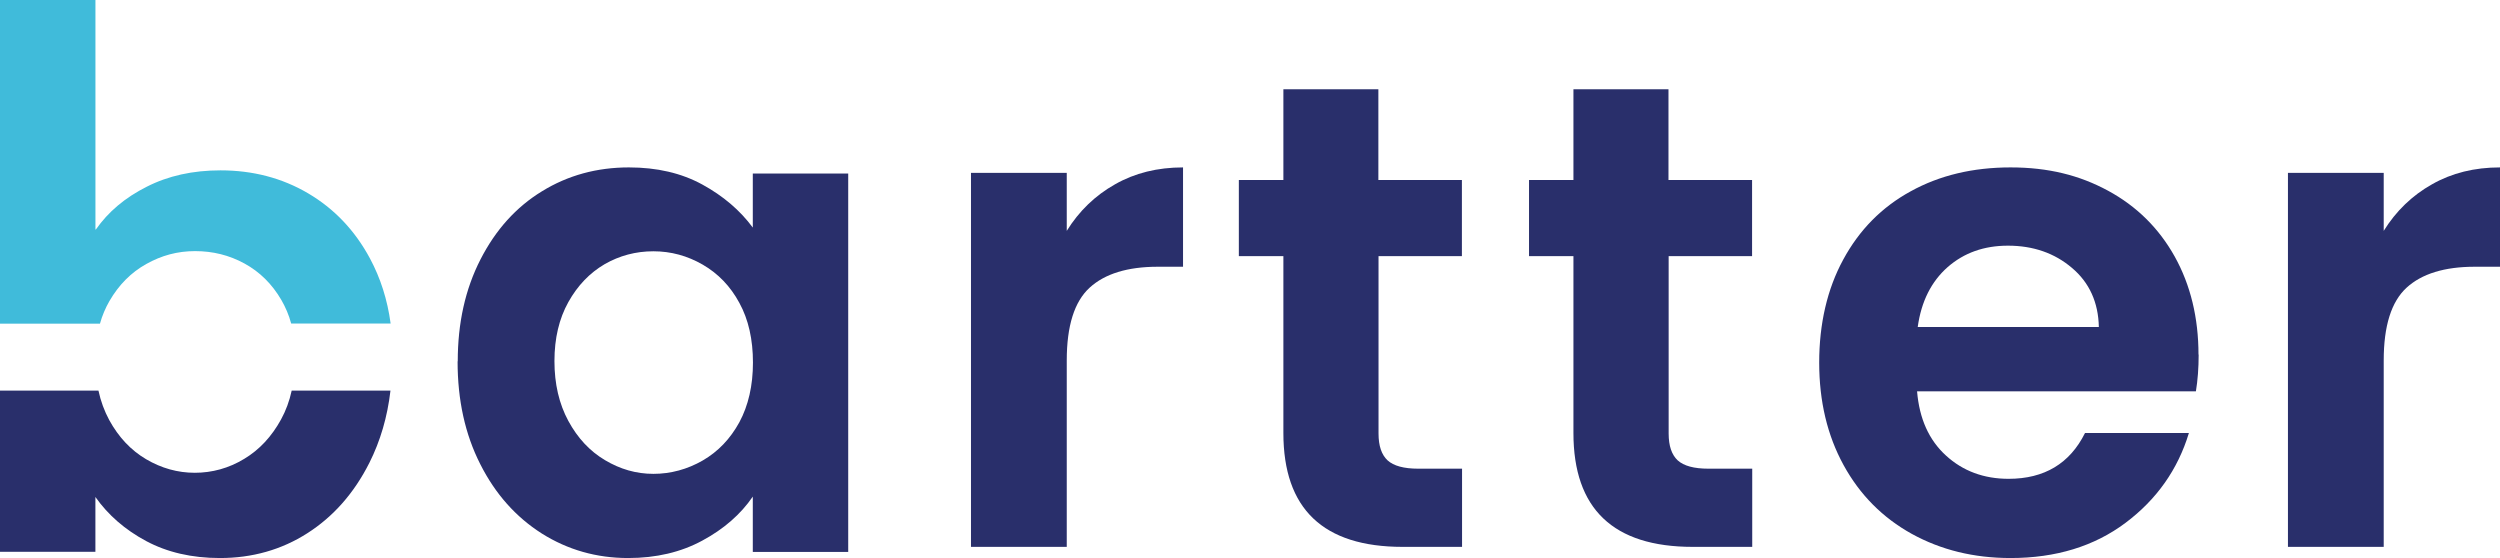 <svg width="224" height="50" viewBox="0 0 224 50" fill="none" xmlns="http://www.w3.org/2000/svg">
  <path fill-rule="evenodd" clip-rule="evenodd"
    d="M34.986 35C34.712 37.361 34.077 39.516 33.097 41.466C31.728 44.179 29.883 46.276 27.547 47.771C25.212 49.267 22.588 50 19.706 50C17.183 50 14.977 49.487 13.089 48.475C11.201 47.463 9.687 46.144 8.548 44.531V49.443H0V35H8.822C9.024 35.953 9.355 36.833 9.788 37.639C10.624 39.164 11.72 40.337 13.089 41.144C14.458 41.95 15.914 42.361 17.457 42.361C18.999 42.361 20.513 41.95 21.882 41.114C23.252 40.293 24.347 39.106 25.183 37.581C25.616 36.789 25.933 35.938 26.135 35H35H34.986Z"
    fill="#292F6B" />
  <path fill-rule="evenodd" clip-rule="evenodd"
    d="M8.595 20.556C9.691 18.986 11.205 17.708 13.138 16.736C15.07 15.75 17.276 15.264 19.757 15.264C22.641 15.264 25.266 15.944 27.602 17.319C29.938 18.694 31.799 20.639 33.154 23.167C34.092 24.917 34.712 26.847 35 28.986H26.088C25.886 28.222 25.583 27.528 25.208 26.875C24.372 25.444 23.276 24.361 21.906 23.611C20.536 22.861 19.065 22.5 17.478 22.5C15.892 22.5 14.479 22.889 13.109 23.653C11.739 24.417 10.643 25.528 9.806 26.972C9.446 27.597 9.157 28.278 8.956 29H0V0H8.552V20.569L8.595 20.556Z"
    fill="#40BBDA" />
  <path
    d="M41.014 32.37C41.014 28.945 41.687 25.91 43.048 23.251C44.408 20.593 46.241 18.555 48.561 17.139C50.881 15.708 53.488 15 56.352 15C58.858 15 61.049 15.506 62.925 16.532C64.801 17.558 66.305 18.844 67.451 20.39V15.549H76V49.451H67.451V44.494C66.362 46.084 64.858 47.399 62.925 48.439C61.006 49.48 58.786 50 56.28 50C53.445 50 50.867 49.263 48.547 47.803C46.227 46.33 44.38 44.263 43.033 41.59C41.673 38.916 41 35.853 41 32.384L41.014 32.37ZM67.465 32.5C67.465 30.419 67.064 28.627 66.248 27.139C65.446 25.65 64.343 24.509 62.968 23.714C61.593 22.919 60.118 22.515 58.543 22.515C56.968 22.515 55.507 22.905 54.175 23.671C52.843 24.451 51.755 25.578 50.924 27.067C50.094 28.555 49.678 30.318 49.678 32.355C49.678 34.393 50.094 36.185 50.924 37.717C51.755 39.248 52.843 40.419 54.204 41.228C55.564 42.038 56.996 42.457 58.543 42.457C60.09 42.457 61.593 42.052 62.968 41.257C64.343 40.462 65.431 39.321 66.248 37.832C67.049 36.344 67.465 34.552 67.465 32.471V32.5Z"
    fill="#292F6B" />
  <path
    d="M95.581 20.686C96.681 18.914 98.128 17.514 99.908 16.514C101.688 15.5 103.714 15 106 15V23.9H103.728C101.037 23.9 98.996 24.529 97.636 25.771C96.261 27.029 95.581 29.2 95.581 32.3V49H87V15.486H95.581V20.686Z"
    fill="#292F6B" />
  <path
    d="M123.516 22.937V38.841C123.516 39.948 123.787 40.747 124.329 41.251C124.87 41.742 125.783 41.994 127.08 41.994H131V49H125.683C118.555 49 114.991 45.595 114.991 38.799V22.951H111V16.127H114.991V8H123.502V16.127H130.986V22.951H123.502L123.516 22.937Z"
    fill="#292F6B" />
  <path
    d="M149.511 22.937V38.841C149.511 39.948 149.782 40.747 150.324 41.251C150.866 41.742 151.779 41.994 153.077 41.994H157V49H151.679C144.546 49 140.98 45.595 140.98 38.799V22.951H137V16.127H140.98V8H149.496V16.127H156.986V22.951H149.496L149.511 22.937Z"
    fill="#292F6B" />
  <path
    d="M197 31.756C197 32.984 196.913 34.083 196.752 35.066H171.77C171.973 37.509 172.833 39.432 174.362 40.82C175.877 42.208 177.757 42.902 179.971 42.902C183.176 42.902 185.463 41.528 186.817 38.796H196.126C195.135 42.063 193.242 44.752 190.445 46.848C187.648 48.945 184.21 50 180.146 50C176.853 50 173.911 49.277 171.289 47.831C168.681 46.386 166.642 44.333 165.185 41.673C163.728 39.013 163 35.962 163 32.493C163 29.023 163.714 25.9 165.156 23.255C166.598 20.595 168.608 18.556 171.201 17.14C173.794 15.708 176.781 15 180.146 15C183.511 15 186.308 15.694 188.871 17.082C191.435 18.47 193.431 20.436 194.859 22.995C196.272 25.539 196.985 28.474 196.985 31.784L197 31.756ZM188.056 29.298C188.012 27.1 187.211 25.322 185.652 24.007C184.093 22.677 182.171 22.012 179.913 22.012C177.771 22.012 175.979 22.648 174.508 23.934C173.051 25.221 172.148 26.999 171.828 29.298H188.056Z"
    fill="#292F6B" />
  <path
    d="M213.581 20.686C214.681 18.914 216.128 17.514 217.908 16.514C219.688 15.5 221.714 15 224 15V23.9H221.728C219.037 23.9 216.996 24.529 215.636 25.771C214.261 27.029 213.581 29.2 213.581 32.3V49H205V15.486H213.581V20.686Z"
    fill="#292F6B" />
</svg>